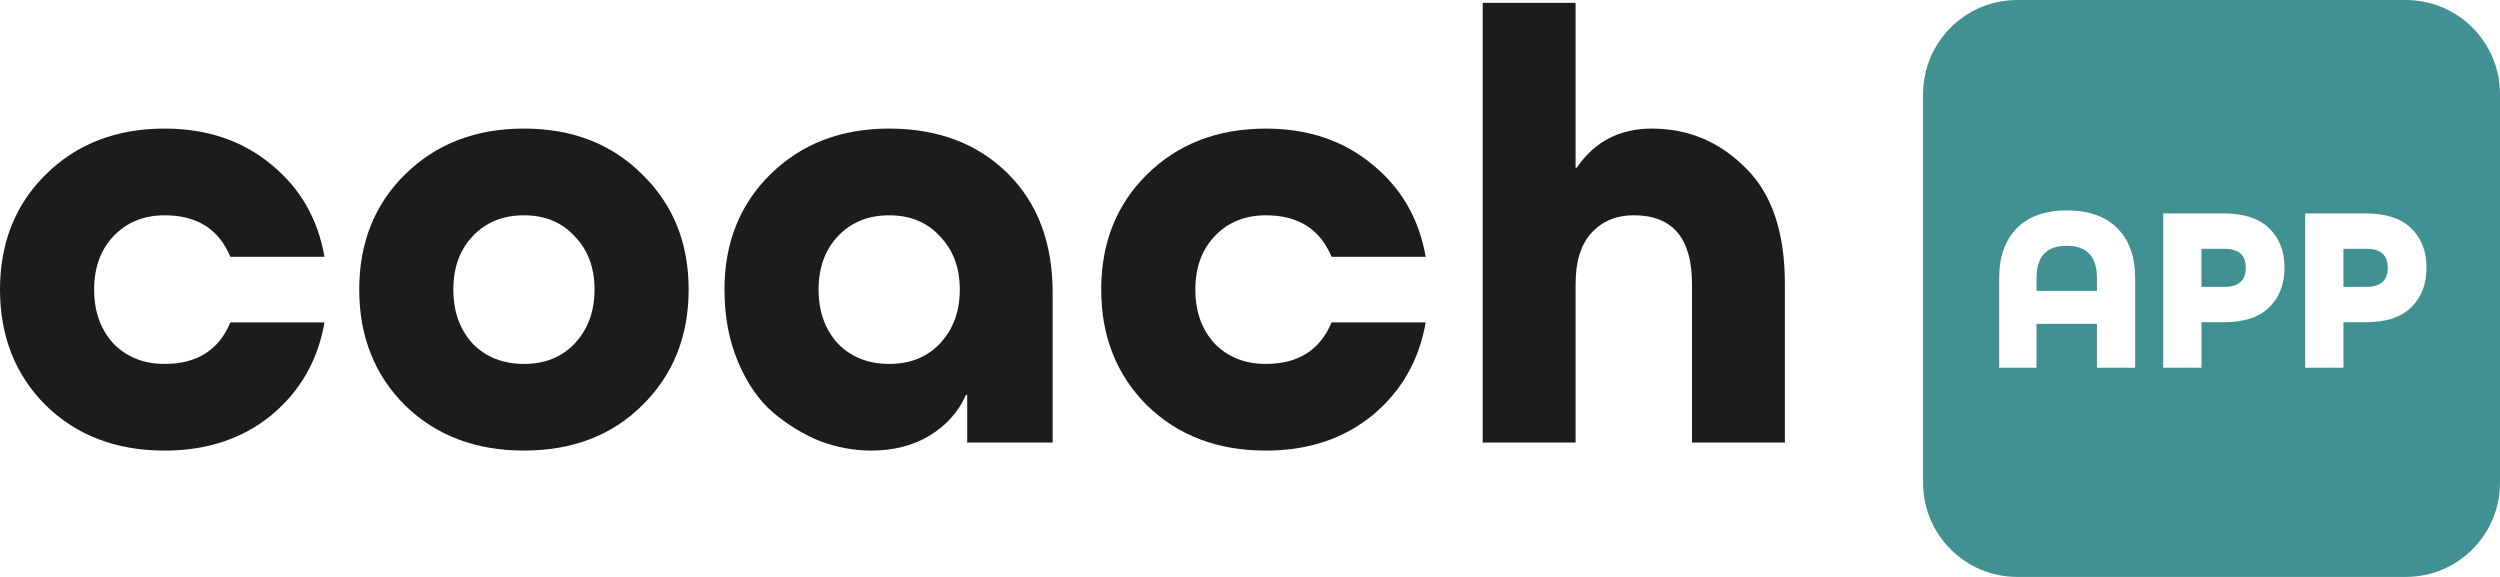 <?xml version="1.0" encoding="UTF-8"?>
<svg id="Layer_2" data-name="Layer 2" xmlns="http://www.w3.org/2000/svg" viewBox="0 0 1103.57 254.67">
  <defs>
    <style>
      .cls-1 {
        fill: #419192;
      }

      .cls-2 {
        fill: #1b1d1d;
      }
    </style>
  </defs>
  <g id="Layer_1-2" data-name="Layer 1">
    <g>
      <path class="cls-1" d="M912.3,108.5c-8.89,0-13.33,4.76-13.33,14.26v5.63h26.69v-5.63c0-9.5-4.44-14.26-13.36-14.26ZM981.97,109.84h-10.19v16.79h10.19c6.24,0,9.38-2.82,9.38-8.45s-3.14-8.34-9.38-8.34ZM1044.64,109.84h-10.19v16.79h10.19c6.24,0,9.38-2.82,9.38-8.45s-3.14-8.34-9.38-8.34ZM1044.64,109.84h-10.19v16.79h10.19c6.24,0,9.38-2.82,9.38-8.45s-3.14-8.34-9.38-8.34ZM981.97,109.84h-10.19v16.79h10.19c6.24,0,9.38-2.82,9.38-8.45s-3.14-8.34-9.38-8.34ZM912.3,108.5c-8.89,0-13.33,4.76-13.33,14.26v5.63h26.69v-5.63c0-9.5-4.44-14.26-13.36-14.26ZM1062.01,0h-171.52c-22.97,0-41.59,18.62-41.59,41.56v171.52c0,22.97,18.62,41.59,41.59,41.59h171.52c22.94,0,41.56-18.62,41.56-41.59V41.56c0-22.94-18.62-41.56-41.56-41.56ZM942.53,162.34h-16.87v-19.37h-26.69v19.37h-16.47v-39.58c0-9.38,2.58-16.7,7.72-21.98,5.2-5.26,12.6-7.9,22.19-7.9s17.08,2.64,22.3,7.9c5.2,5.29,7.81,12.6,7.81,21.98v39.58ZM1001.66,135.68c-4.44,4.39-11.09,6.56-19.98,6.56h-9.9v20.1h-16.87v-68.13h26.78c8.89,0,15.54,2.21,19.98,6.56,4.53,4.33,6.77,10.11,6.77,17.4s-2.24,13.13-6.77,17.51ZM1064.34,135.68c-4.44,4.39-11.09,6.56-20.01,6.56h-9.87v20.1h-16.87v-68.13h26.75c8.92,0,15.57,2.21,20.01,6.56,4.53,4.33,6.77,10.11,6.77,17.4s-2.24,13.13-6.77,17.51ZM1044.64,109.84h-10.19v16.79h10.19c6.24,0,9.38-2.82,9.38-8.45s-3.14-8.34-9.38-8.34ZM981.97,109.84h-10.19v16.79h10.19c6.24,0,9.38-2.82,9.38-8.45s-3.14-8.34-9.38-8.34ZM912.3,108.5c-8.89,0-13.33,4.76-13.33,14.26v5.63h26.69v-5.63c0-9.5-4.44-14.26-13.36-14.26ZM912.3,108.5c-8.89,0-13.33,4.76-13.33,14.26v5.63h26.69v-5.63c0-9.5-4.44-14.26-13.36-14.26ZM981.97,109.84h-10.19v16.79h10.19c6.24,0,9.38-2.82,9.38-8.45s-3.14-8.34-9.38-8.34ZM1044.64,109.84h-10.19v16.79h10.19c6.24,0,9.38-2.82,9.38-8.45s-3.14-8.34-9.38-8.34ZM1044.64,109.84h-10.19v16.79h10.19c6.24,0,9.38-2.82,9.38-8.45s-3.14-8.34-9.38-8.34ZM981.97,109.84h-10.19v16.79h10.19c6.24,0,9.38-2.82,9.38-8.45s-3.14-8.34-9.38-8.34ZM912.3,108.5c-8.89,0-13.33,4.76-13.33,14.26v5.63h26.69v-5.63c0-9.5-4.44-14.26-13.36-14.26ZM912.3,108.5c-8.89,0-13.33,4.76-13.33,14.26v5.63h26.69v-5.63c0-9.5-4.44-14.26-13.36-14.26ZM981.97,109.84h-10.19v16.79h10.19c6.24,0,9.38-2.82,9.38-8.45s-3.14-8.34-9.38-8.34ZM1044.64,109.84h-10.19v16.79h10.19c6.24,0,9.38-2.82,9.38-8.45s-3.14-8.34-9.38-8.34ZM912.3,108.5c-8.89,0-13.33,4.76-13.33,14.26v5.63h26.69v-5.63c0-9.5-4.44-14.26-13.36-14.26ZM981.97,109.84h-10.19v16.79h10.19c6.24,0,9.38-2.82,9.38-8.45s-3.14-8.34-9.38-8.34ZM1044.64,109.84h-10.19v16.79h10.19c6.24,0,9.38-2.82,9.38-8.45s-3.14-8.34-9.38-8.34Z"/>
      <path class="cls-2" d="M721.21,95.03c-7.65,0-13.85,2.55-18.59,7.65-4.74,5.1-7.11,12.67-7.11,22.69v69.98h-41V1.27h41v72.71h.55c7.84-11.48,18.86-17.22,33.08-17.22,16.03,0,29.79,5.74,41.27,17.22,11.66,11.3,17.49,28.43,17.49,51.39v69.98h-41v-69.98c0-20.23-8.57-30.34-25.7-30.34"/>
      <path class="cls-2" d="M629.34,113.35h-41.55c-5.1-12.21-14.76-18.31-28.97-18.31-9.29,0-16.86,3.1-22.69,9.29-5.65,6.01-8.47,13.85-8.47,23.51s2.83,17.59,8.47,23.78c5.83,6.01,13.39,9.02,22.69,9.02,14.22,0,23.87-6.1,28.97-18.31h41.55c-2.92,16.77-10.75,30.43-23.51,41-12.76,10.39-28.43,15.58-47.02,15.58-21.32,0-38.81-6.65-52.48-19.95-13.49-13.49-20.23-30.53-20.23-51.12s6.74-37.54,20.23-50.84c13.67-13.49,31.16-20.23,52.48-20.23,18.59,0,34.26,5.29,47.02,15.86,12.76,10.39,20.59,23.96,23.51,40.73"/>
      <path class="cls-2" d="M369.82,151.62c5.83,6.01,13.39,9.02,22.69,9.02s16.77-3.01,22.42-9.02c5.83-6.19,8.75-14.12,8.75-23.78s-2.92-17.49-8.75-23.51c-5.65-6.2-13.12-9.29-22.42-9.29s-16.86,3.1-22.69,9.29c-5.65,6.01-8.47,13.85-8.47,23.51s2.83,17.59,8.47,23.78M464.67,129.2v66.15h-37.72v-21.05h-.55c-3.28,7.47-8.66,13.49-16.13,18.04-7.29,4.37-15.85,6.56-25.69,6.56-7.47,0-14.94-1.36-22.41-4.1-7.29-2.92-14.22-7.11-20.78-12.58-6.38-5.47-11.57-12.94-15.58-22.41-4.01-9.48-6.01-20.14-6.01-31.98,0-20.59,6.74-37.54,20.23-50.84,13.67-13.48,31.16-20.23,52.48-20.23s38.91,6.56,52.21,19.68c13.3,13.12,19.95,30.71,19.95,52.76"/>
      <path class="cls-2" d="M208.59,151.62c5.83,6.01,13.39,9.02,22.69,9.02s16.77-3.01,22.42-9.02c5.83-6.2,8.75-14.12,8.75-23.78s-2.92-17.49-8.75-23.51c-5.65-6.19-13.12-9.29-22.42-9.29s-16.86,3.1-22.69,9.29c-5.65,6.01-8.47,13.85-8.47,23.51s2.83,17.58,8.47,23.78M283.49,76.99c13.67,13.3,20.5,30.25,20.5,50.84s-6.83,37.63-20.5,51.12c-13.48,13.3-30.89,19.95-52.21,19.95s-38.81-6.65-52.48-19.95c-13.49-13.48-20.23-30.52-20.23-51.12s6.74-37.54,20.23-50.84c13.67-13.48,31.16-20.23,52.48-20.23s38.73,6.74,52.21,20.23"/>
      <path class="cls-2" d="M143.24,113.35h-41.55c-5.1-12.21-14.76-18.31-28.97-18.31-9.29,0-16.86,3.1-22.69,9.29-5.65,6.01-8.47,13.85-8.47,23.51s2.83,17.59,8.47,23.78c5.83,6.01,13.39,9.02,22.69,9.02,14.22,0,23.87-6.1,28.97-18.31h41.55c-2.92,16.77-10.75,30.43-23.51,41-12.76,10.39-28.43,15.58-47.02,15.58-21.32,0-38.81-6.65-52.48-19.95C6.74,165.47,0,148.43,0,127.83s6.74-37.54,20.23-50.84c13.67-13.49,31.16-20.23,52.48-20.23,18.59,0,34.26,5.29,47.02,15.86,12.76,10.39,20.59,23.96,23.51,40.73"/>
    </g>
  </g>
</svg>